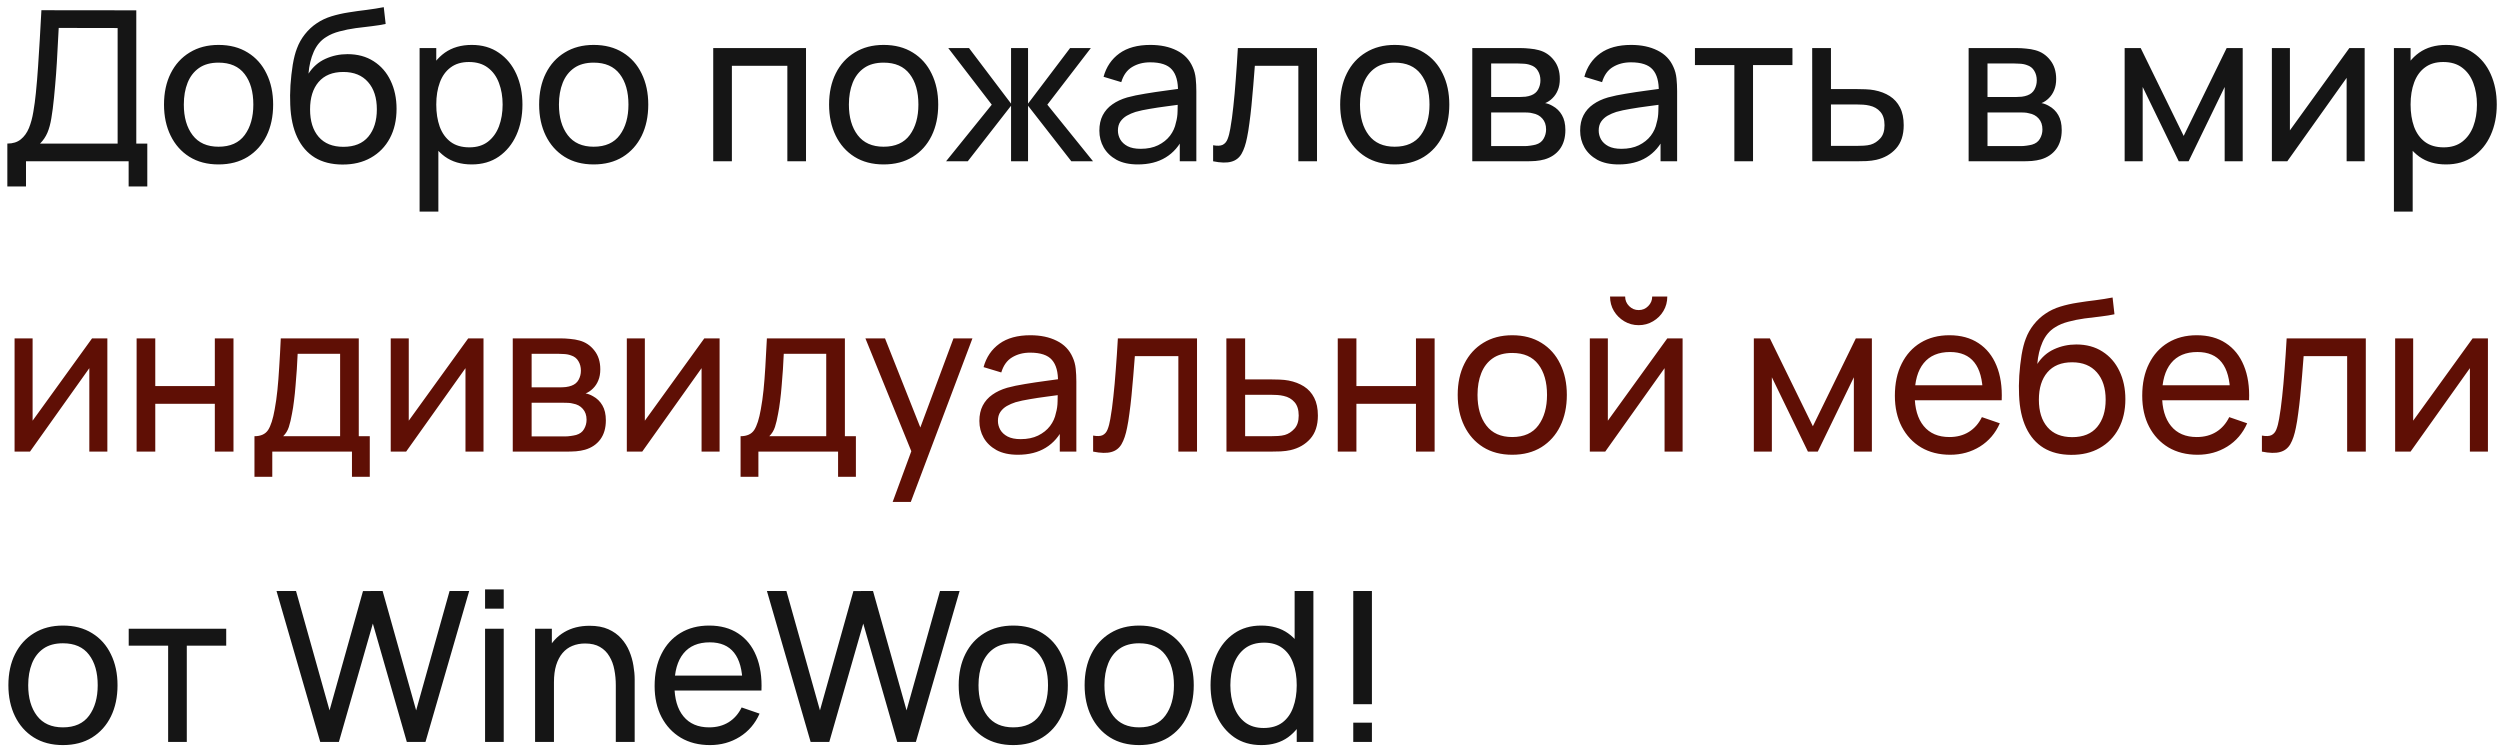 <?xml version="1.0" encoding="UTF-8"?> <svg xmlns="http://www.w3.org/2000/svg" width="310" height="93" viewBox="0 0 310 93" fill="none"> <path d="M0.91 23.12V17.803C1.595 17.803 2.149 17.63 2.574 17.283C3.007 16.936 3.345 16.468 3.588 15.879C3.831 15.281 4.013 14.609 4.134 13.864C4.264 13.119 4.368 12.347 4.446 11.55C4.559 10.423 4.65 9.331 4.719 8.274C4.797 7.217 4.866 6.12 4.927 4.985C4.988 3.85 5.057 2.61 5.135 1.267L16.9 1.28V17.803H18.265V23.12H15.951V20H3.224V23.12H0.91ZM4.966 17.803H14.586V3.477L7.28 3.464C7.228 4.469 7.176 5.436 7.124 6.363C7.081 7.282 7.024 8.209 6.955 9.145C6.886 10.081 6.799 11.073 6.695 12.122C6.6 13.093 6.491 13.933 6.37 14.644C6.257 15.346 6.093 15.953 5.876 16.464C5.659 16.967 5.356 17.413 4.966 17.803ZM27.097 20.39C25.701 20.39 24.497 20.074 23.483 19.441C22.477 18.808 21.702 17.933 21.156 16.815C20.61 15.697 20.337 14.414 20.337 12.967C20.337 11.494 20.614 10.202 21.169 9.093C21.724 7.984 22.508 7.121 23.522 6.506C24.536 5.882 25.727 5.57 27.097 5.57C28.501 5.57 29.71 5.886 30.724 6.519C31.738 7.143 32.514 8.014 33.051 9.132C33.597 10.241 33.87 11.52 33.87 12.967C33.87 14.432 33.597 15.723 33.051 16.841C32.505 17.95 31.725 18.821 30.711 19.454C29.697 20.078 28.492 20.39 27.097 20.39ZM27.097 18.193C28.553 18.193 29.636 17.708 30.347 16.737C31.058 15.766 31.413 14.51 31.413 12.967C31.413 11.381 31.053 10.12 30.334 9.184C29.614 8.239 28.535 7.767 27.097 7.767C26.117 7.767 25.311 7.988 24.679 8.43C24.046 8.872 23.574 9.483 23.262 10.263C22.95 11.043 22.794 11.944 22.794 12.967C22.794 14.544 23.158 15.81 23.886 16.763C24.614 17.716 25.684 18.193 27.097 18.193ZM42.439 20.403C41.113 20.394 39.982 20.108 39.046 19.545C38.11 18.973 37.382 18.137 36.862 17.036C36.342 15.935 36.052 14.588 35.991 12.993C35.956 12.256 35.965 11.446 36.017 10.562C36.078 9.678 36.173 8.829 36.303 8.014C36.442 7.199 36.615 6.528 36.823 5.999C37.057 5.366 37.386 4.781 37.811 4.244C38.244 3.698 38.73 3.247 39.267 2.892C39.813 2.519 40.424 2.229 41.1 2.021C41.776 1.813 42.482 1.653 43.219 1.54C43.964 1.419 44.71 1.315 45.455 1.228C46.2 1.133 46.911 1.02 47.587 0.89L47.821 2.97C47.344 3.074 46.781 3.165 46.131 3.243C45.481 3.312 44.805 3.395 44.103 3.49C43.41 3.585 42.742 3.72 42.101 3.893C41.468 4.058 40.922 4.287 40.463 4.582C39.787 4.989 39.267 5.6 38.903 6.415C38.548 7.221 38.331 8.127 38.253 9.132C38.79 8.3 39.488 7.689 40.346 7.299C41.204 6.909 42.118 6.714 43.089 6.714C44.346 6.714 45.429 7.009 46.339 7.598C47.249 8.179 47.947 8.98 48.432 10.003C48.926 11.026 49.173 12.191 49.173 13.5C49.173 14.887 48.896 16.1 48.341 17.14C47.786 18.18 47.002 18.986 45.988 19.558C44.983 20.13 43.8 20.412 42.439 20.403ZM42.582 18.206C43.943 18.206 44.974 17.786 45.676 16.945C46.378 16.096 46.729 14.969 46.729 13.565C46.729 12.126 46.365 10.995 45.637 10.172C44.909 9.34 43.886 8.924 42.569 8.924C41.234 8.924 40.212 9.34 39.501 10.172C38.799 10.995 38.448 12.126 38.448 13.565C38.448 15.012 38.803 16.148 39.514 16.971C40.225 17.794 41.247 18.206 42.582 18.206ZM58.491 20.39C57.173 20.39 56.064 20.065 55.163 19.415C54.261 18.756 53.577 17.868 53.109 16.75C52.649 15.623 52.42 14.362 52.42 12.967C52.42 11.554 52.649 10.289 53.109 9.171C53.577 8.053 54.261 7.173 55.163 6.532C56.073 5.891 57.186 5.57 58.504 5.57C59.804 5.57 60.922 5.895 61.858 6.545C62.802 7.186 63.526 8.066 64.029 9.184C64.531 10.302 64.783 11.563 64.783 12.967C64.783 14.371 64.531 15.632 64.029 16.75C63.526 17.868 62.802 18.756 61.858 19.415C60.922 20.065 59.799 20.39 58.491 20.39ZM52.03 26.24V5.96H54.097V16.295H54.357V26.24H52.03ZM58.205 18.271C59.132 18.271 59.899 18.037 60.506 17.569C61.112 17.101 61.567 16.468 61.871 15.671C62.174 14.865 62.326 13.964 62.326 12.967C62.326 11.979 62.174 11.086 61.871 10.289C61.576 9.492 61.117 8.859 60.493 8.391C59.877 7.923 59.093 7.689 58.14 7.689C57.23 7.689 56.476 7.914 55.878 8.365C55.28 8.807 54.833 9.427 54.539 10.224C54.244 11.013 54.097 11.927 54.097 12.967C54.097 13.99 54.24 14.904 54.526 15.71C54.82 16.507 55.271 17.136 55.878 17.595C56.484 18.046 57.26 18.271 58.205 18.271ZM73.612 20.39C72.217 20.39 71.013 20.074 69.999 19.441C68.993 18.808 68.218 17.933 67.671 16.815C67.126 15.697 66.853 14.414 66.853 12.967C66.853 11.494 67.13 10.202 67.684 9.093C68.239 7.984 69.023 7.121 70.037 6.506C71.052 5.882 72.243 5.57 73.612 5.57C75.016 5.57 76.225 5.886 77.24 6.519C78.254 7.143 79.029 8.014 79.567 9.132C80.112 10.241 80.385 11.52 80.385 12.967C80.385 14.432 80.112 15.723 79.567 16.841C79.02 17.95 78.24 18.821 77.227 19.454C76.213 20.078 75.008 20.39 73.612 20.39ZM73.612 18.193C75.069 18.193 76.152 17.708 76.862 16.737C77.573 15.766 77.928 14.51 77.928 12.967C77.928 11.381 77.569 10.12 76.85 9.184C76.13 8.239 75.051 7.767 73.612 7.767C72.633 7.767 71.827 7.988 71.195 8.43C70.562 8.872 70.09 9.483 69.778 10.263C69.466 11.043 69.309 11.944 69.309 12.967C69.309 14.544 69.674 15.81 70.401 16.763C71.129 17.716 72.2 18.193 73.612 18.193ZM88.44 20V5.96H99.945V20H97.631V8.157H90.754V20H88.44ZM109.566 20.39C108.17 20.39 106.966 20.074 105.952 19.441C104.946 18.808 104.171 17.933 103.625 16.815C103.079 15.697 102.806 14.414 102.806 12.967C102.806 11.494 103.083 10.202 103.638 9.093C104.192 7.984 104.977 7.121 105.991 6.506C107.005 5.882 108.196 5.57 109.566 5.57C110.97 5.57 112.179 5.886 113.193 6.519C114.207 7.143 114.982 8.014 115.52 9.132C116.066 10.241 116.339 11.52 116.339 12.967C116.339 14.432 116.066 15.723 115.52 16.841C114.974 17.95 114.194 18.821 113.18 19.454C112.166 20.078 110.961 20.39 109.566 20.39ZM109.566 18.193C111.022 18.193 112.105 17.708 112.816 16.737C113.526 15.766 113.882 14.51 113.882 12.967C113.882 11.381 113.522 10.12 112.803 9.184C112.083 8.239 111.004 7.767 109.566 7.767C108.586 7.767 107.78 7.988 107.148 8.43C106.515 8.872 106.043 9.483 105.731 10.263C105.419 11.043 105.263 11.944 105.263 12.967C105.263 14.544 105.627 15.81 106.355 16.763C107.083 17.716 108.153 18.193 109.566 18.193ZM117.311 20L122.979 12.98L117.584 5.96H120.158L125.371 12.85V5.96H127.477V12.85L132.69 5.96H135.264L129.869 12.98L135.537 20H132.846L127.477 13.11V20H125.371V13.11L120.002 20H117.311ZM141.092 20.39C140.044 20.39 139.164 20.199 138.453 19.818C137.751 19.428 137.218 18.917 136.854 18.284C136.499 17.651 136.321 16.958 136.321 16.204C136.321 15.467 136.46 14.83 136.737 14.293C137.023 13.747 137.422 13.296 137.933 12.941C138.445 12.577 139.056 12.291 139.766 12.083C140.434 11.901 141.179 11.745 142.002 11.615C142.834 11.476 143.675 11.351 144.524 11.238C145.374 11.125 146.167 11.017 146.903 10.913L146.071 11.394C146.097 10.146 145.846 9.223 145.317 8.625C144.797 8.027 143.896 7.728 142.613 7.728C141.764 7.728 141.019 7.923 140.377 8.313C139.745 8.694 139.298 9.318 139.038 10.185L136.841 9.522C137.179 8.291 137.834 7.325 138.804 6.623C139.775 5.921 141.053 5.57 142.639 5.57C143.913 5.57 145.005 5.8 145.915 6.259C146.834 6.71 147.493 7.394 147.891 8.313C148.091 8.746 148.216 9.219 148.268 9.73C148.32 10.233 148.346 10.761 148.346 11.316V20H146.292V16.633L146.773 16.945C146.245 18.08 145.504 18.938 144.55 19.519C143.606 20.1 142.453 20.39 141.092 20.39ZM141.443 18.453C142.275 18.453 142.995 18.306 143.601 18.011C144.217 17.708 144.711 17.313 145.083 16.828C145.456 16.334 145.699 15.797 145.811 15.216C145.941 14.783 146.011 14.302 146.019 13.773C146.037 13.236 146.045 12.824 146.045 12.538L146.851 12.889C146.097 12.993 145.356 13.093 144.628 13.188C143.9 13.283 143.211 13.387 142.561 13.5C141.911 13.604 141.326 13.73 140.806 13.877C140.425 13.998 140.065 14.154 139.727 14.345C139.398 14.536 139.129 14.783 138.921 15.086C138.722 15.381 138.622 15.749 138.622 16.191C138.622 16.572 138.718 16.936 138.908 17.283C139.108 17.63 139.411 17.911 139.818 18.128C140.234 18.345 140.776 18.453 141.443 18.453ZM150.426 20V18.011C150.946 18.106 151.341 18.089 151.609 17.959C151.887 17.82 152.09 17.582 152.22 17.244C152.359 16.897 152.472 16.464 152.558 15.944C152.706 15.121 152.831 14.202 152.935 13.188C153.048 12.174 153.148 11.065 153.234 9.86C153.33 8.647 153.416 7.347 153.494 5.96H163.309V20H160.995V8.157H155.6C155.548 8.954 155.483 9.773 155.405 10.614C155.336 11.455 155.262 12.274 155.184 13.071C155.106 13.86 155.02 14.596 154.924 15.281C154.838 15.957 154.742 16.542 154.638 17.036C154.474 17.885 154.244 18.566 153.949 19.077C153.655 19.58 153.23 19.905 152.675 20.052C152.121 20.208 151.371 20.191 150.426 20ZM172.941 20.39C171.545 20.39 170.341 20.074 169.327 19.441C168.321 18.808 167.546 17.933 167 16.815C166.454 15.697 166.181 14.414 166.181 12.967C166.181 11.494 166.458 10.202 167.013 9.093C167.567 7.984 168.352 7.121 169.366 6.506C170.38 5.882 171.571 5.57 172.941 5.57C174.345 5.57 175.554 5.886 176.568 6.519C177.582 7.143 178.357 8.014 178.895 9.132C179.441 10.241 179.714 11.52 179.714 12.967C179.714 14.432 179.441 15.723 178.895 16.841C178.349 17.95 177.569 18.821 176.555 19.454C175.541 20.078 174.336 20.39 172.941 20.39ZM172.941 18.193C174.397 18.193 175.48 17.708 176.191 16.737C176.901 15.766 177.257 14.51 177.257 12.967C177.257 11.381 176.897 10.12 176.178 9.184C175.458 8.239 174.379 7.767 172.941 7.767C171.961 7.767 171.155 7.988 170.523 8.43C169.89 8.872 169.418 9.483 169.106 10.263C168.794 11.043 168.638 11.944 168.638 12.967C168.638 14.544 169.002 15.81 169.73 16.763C170.458 17.716 171.528 18.193 172.941 18.193ZM182.563 20V5.96H188.543C188.898 5.96 189.28 5.982 189.687 6.025C190.103 6.06 190.48 6.125 190.818 6.22C191.572 6.419 192.192 6.831 192.677 7.455C193.171 8.07 193.418 8.85 193.418 9.795C193.418 10.324 193.336 10.783 193.171 11.173C193.015 11.563 192.79 11.901 192.495 12.187C192.365 12.317 192.222 12.434 192.066 12.538C191.91 12.642 191.754 12.724 191.598 12.785C191.901 12.837 192.209 12.954 192.521 13.136C193.015 13.405 193.401 13.782 193.678 14.267C193.964 14.752 194.107 15.372 194.107 16.126C194.107 17.079 193.877 17.868 193.418 18.492C192.959 19.107 192.326 19.532 191.52 19.766C191.182 19.861 190.809 19.926 190.402 19.961C189.995 19.987 189.6 20 189.219 20H182.563ZM184.903 18.115H189.089C189.271 18.115 189.488 18.098 189.739 18.063C189.999 18.028 190.229 17.985 190.428 17.933C190.879 17.803 191.204 17.56 191.403 17.205C191.611 16.85 191.715 16.464 191.715 16.048C191.715 15.493 191.559 15.043 191.247 14.696C190.944 14.349 190.541 14.133 190.038 14.046C189.856 13.994 189.657 13.964 189.44 13.955C189.232 13.946 189.046 13.942 188.881 13.942H184.903V18.115ZM184.903 12.031H188.387C188.63 12.031 188.885 12.018 189.154 11.992C189.423 11.957 189.657 11.901 189.856 11.823C190.255 11.676 190.545 11.433 190.727 11.095C190.918 10.748 191.013 10.371 191.013 9.964C191.013 9.513 190.909 9.119 190.701 8.781C190.502 8.434 190.194 8.196 189.778 8.066C189.501 7.962 189.189 7.906 188.842 7.897C188.504 7.88 188.287 7.871 188.192 7.871H184.903V12.031ZM200.709 20.39C199.661 20.39 198.781 20.199 198.07 19.818C197.368 19.428 196.835 18.917 196.471 18.284C196.116 17.651 195.938 16.958 195.938 16.204C195.938 15.467 196.077 14.83 196.354 14.293C196.64 13.747 197.039 13.296 197.55 12.941C198.062 12.577 198.673 12.291 199.383 12.083C200.051 11.901 200.796 11.745 201.619 11.615C202.451 11.476 203.292 11.351 204.141 11.238C204.991 11.125 205.784 11.017 206.52 10.913L205.688 11.394C205.714 10.146 205.463 9.223 204.934 8.625C204.414 8.027 203.513 7.728 202.23 7.728C201.381 7.728 200.636 7.923 199.994 8.313C199.362 8.694 198.915 9.318 198.655 10.185L196.458 9.522C196.796 8.291 197.451 7.325 198.421 6.623C199.392 5.921 200.67 5.57 202.256 5.57C203.53 5.57 204.622 5.8 205.532 6.259C206.451 6.71 207.11 7.394 207.508 8.313C207.708 8.746 207.833 9.219 207.885 9.73C207.937 10.233 207.963 10.761 207.963 11.316V20H205.909V16.633L206.39 16.945C205.862 18.08 205.121 18.938 204.167 19.519C203.223 20.1 202.07 20.39 200.709 20.39ZM201.06 18.453C201.892 18.453 202.612 18.306 203.218 18.011C203.834 17.708 204.328 17.313 204.7 16.828C205.073 16.334 205.316 15.797 205.428 15.216C205.558 14.783 205.628 14.302 205.636 13.773C205.654 13.236 205.662 12.824 205.662 12.538L206.468 12.889C205.714 12.993 204.973 13.093 204.245 13.188C203.517 13.283 202.828 13.387 202.178 13.5C201.528 13.604 200.943 13.73 200.423 13.877C200.042 13.998 199.682 14.154 199.344 14.345C199.015 14.536 198.746 14.783 198.538 15.086C198.339 15.381 198.239 15.749 198.239 16.191C198.239 16.572 198.335 16.936 198.525 17.283C198.725 17.63 199.028 17.911 199.435 18.128C199.851 18.345 200.393 18.453 201.06 18.453ZM215.061 20V8.066H210.173V5.96H222.263V8.066H217.375V20H215.061ZM224.724 20L224.711 5.96H227.038V11.043H230.067C230.475 11.043 230.891 11.052 231.315 11.069C231.74 11.086 232.108 11.125 232.42 11.186C233.148 11.325 233.785 11.567 234.331 11.914C234.877 12.261 235.302 12.733 235.605 13.331C235.909 13.92 236.06 14.653 236.06 15.528C236.06 16.741 235.744 17.703 235.111 18.414C234.487 19.116 233.668 19.584 232.654 19.818C232.308 19.896 231.909 19.948 231.458 19.974C231.016 19.991 230.596 20 230.197 20H224.724ZM227.038 18.089H230.236C230.496 18.089 230.787 18.08 231.107 18.063C231.428 18.046 231.714 18.002 231.965 17.933C232.407 17.803 232.802 17.547 233.148 17.166C233.504 16.785 233.681 16.239 233.681 15.528C233.681 14.809 233.508 14.254 233.161 13.864C232.823 13.474 232.377 13.218 231.822 13.097C231.571 13.036 231.307 12.997 231.029 12.98C230.752 12.963 230.488 12.954 230.236 12.954H227.038V18.089ZM244.11 20V5.96H250.09C250.445 5.96 250.826 5.982 251.234 6.025C251.65 6.06 252.027 6.125 252.365 6.22C253.119 6.419 253.738 6.831 254.224 7.455C254.718 8.07 254.965 8.85 254.965 9.795C254.965 10.324 254.882 10.783 254.718 11.173C254.562 11.563 254.336 11.901 254.042 12.187C253.912 12.317 253.769 12.434 253.613 12.538C253.457 12.642 253.301 12.724 253.145 12.785C253.448 12.837 253.756 12.954 254.068 13.136C254.562 13.405 254.947 13.782 255.225 14.267C255.511 14.752 255.654 15.372 255.654 16.126C255.654 17.079 255.424 17.868 254.965 18.492C254.505 19.107 253.873 19.532 253.067 19.766C252.729 19.861 252.356 19.926 251.949 19.961C251.541 19.987 251.147 20 250.766 20H244.11ZM246.45 18.115H250.636C250.818 18.115 251.034 18.098 251.286 18.063C251.546 18.028 251.775 17.985 251.975 17.933C252.425 17.803 252.75 17.56 252.95 17.205C253.158 16.85 253.262 16.464 253.262 16.048C253.262 15.493 253.106 15.043 252.794 14.696C252.49 14.349 252.087 14.133 251.585 14.046C251.403 13.994 251.203 13.964 250.987 13.955C250.779 13.946 250.592 13.942 250.428 13.942H246.45V18.115ZM246.45 12.031H249.934C250.176 12.031 250.432 12.018 250.701 11.992C250.969 11.957 251.203 11.901 251.403 11.823C251.801 11.676 252.092 11.433 252.274 11.095C252.464 10.748 252.56 10.371 252.56 9.964C252.56 9.513 252.456 9.119 252.248 8.781C252.048 8.434 251.741 8.196 251.325 8.066C251.047 7.962 250.735 7.906 250.389 7.897C250.051 7.88 249.834 7.871 249.739 7.871H246.45V12.031ZM263.457 20V5.96H265.446L270.776 16.854L276.106 5.96H278.095V20H275.859V10.783L271.387 20H270.165L265.693 10.783V20H263.457ZM293.218 5.96V20H290.982V9.652L283.624 20H281.713V5.96H283.949V16.165L291.32 5.96H293.218ZM303.307 20.39C301.99 20.39 300.88 20.065 299.979 19.415C299.078 18.756 298.393 17.868 297.925 16.75C297.466 15.623 297.236 14.362 297.236 12.967C297.236 11.554 297.466 10.289 297.925 9.171C298.393 8.053 299.078 7.173 299.979 6.532C300.889 5.891 302.003 5.57 303.32 5.57C304.62 5.57 305.738 5.895 306.674 6.545C307.619 7.186 308.342 8.066 308.845 9.184C309.348 10.302 309.599 11.563 309.599 12.967C309.599 14.371 309.348 15.632 308.845 16.75C308.342 17.868 307.619 18.756 306.674 19.415C305.738 20.065 304.616 20.39 303.307 20.39ZM296.846 26.24V5.96H298.913V16.295H299.173V26.24H296.846ZM303.021 18.271C303.948 18.271 304.715 18.037 305.322 17.569C305.929 17.101 306.384 16.468 306.687 15.671C306.99 14.865 307.142 13.964 307.142 12.967C307.142 11.979 306.99 11.086 306.687 10.289C306.392 9.492 305.933 8.859 305.309 8.391C304.694 7.923 303.909 7.689 302.956 7.689C302.046 7.689 301.292 7.914 300.694 8.365C300.096 8.807 299.65 9.427 299.355 10.224C299.06 11.013 298.913 11.927 298.913 12.967C298.913 13.99 299.056 14.904 299.342 15.71C299.637 16.507 300.087 17.136 300.694 17.595C301.301 18.046 302.076 18.271 303.021 18.271ZM7.8 92.39C6.405 92.39 5.2 92.074 4.186 91.441C3.181 90.808 2.405 89.933 1.859 88.815C1.313 87.697 1.04 86.414 1.04 84.967C1.04 83.494 1.317 82.202 1.872 81.093C2.427 79.984 3.211 79.121 4.225 78.506C5.239 77.882 6.431 77.57 7.8 77.57C9.204 77.57 10.413 77.886 11.427 78.519C12.441 79.143 13.217 80.014 13.754 81.132C14.3 82.241 14.573 83.52 14.573 84.967C14.573 86.432 14.3 87.723 13.754 88.841C13.208 89.95 12.428 90.821 11.414 91.454C10.4 92.078 9.195 92.39 7.8 92.39ZM7.8 90.193C9.256 90.193 10.339 89.708 11.05 88.737C11.761 87.766 12.116 86.51 12.116 84.967C12.116 83.381 11.756 82.12 11.037 81.184C10.318 80.239 9.239 79.767 7.8 79.767C6.821 79.767 6.015 79.988 5.382 80.43C4.749 80.872 4.277 81.483 3.965 82.263C3.653 83.043 3.497 83.944 3.497 84.967C3.497 86.544 3.861 87.81 4.589 88.763C5.317 89.716 6.387 90.193 7.8 90.193ZM20.849 92V80.066H15.96V77.96H28.05V80.066H23.163V92H20.849ZM39.708 92L34.286 73.28H36.705L40.864 88.087L45.011 73.293L47.443 73.28L51.602 88.087L55.749 73.28H58.181L52.76 92H50.446L46.233 77.323L42.022 92H39.708ZM60.148 75.477V73.085H62.462V75.477H60.148ZM60.148 92V77.96H62.462V92H60.148ZM76.36 92V84.967C76.36 84.3 76.299 83.658 76.178 83.043C76.065 82.428 75.862 81.877 75.567 81.392C75.281 80.898 74.891 80.508 74.397 80.222C73.912 79.936 73.296 79.793 72.551 79.793C71.97 79.793 71.442 79.893 70.965 80.092C70.497 80.283 70.094 80.577 69.756 80.976C69.418 81.375 69.154 81.877 68.963 82.484C68.781 83.082 68.69 83.788 68.69 84.603L67.169 84.135C67.169 82.774 67.412 81.609 67.897 80.638C68.391 79.659 69.08 78.909 69.964 78.389C70.857 77.86 71.905 77.596 73.11 77.596C74.02 77.596 74.796 77.739 75.437 78.025C76.078 78.311 76.611 78.692 77.036 79.169C77.461 79.637 77.794 80.166 78.037 80.755C78.28 81.336 78.449 81.929 78.544 82.536C78.648 83.134 78.7 83.702 78.7 84.239V92H76.36ZM66.35 92V77.96H68.43V81.717H68.69V92H66.35ZM88.037 92.39C86.659 92.39 85.454 92.087 84.423 91.48C83.4 90.865 82.603 90.011 82.031 88.919C81.459 87.818 81.173 86.536 81.173 85.071C81.173 83.537 81.454 82.211 82.018 81.093C82.581 79.966 83.365 79.1 84.371 78.493C85.385 77.878 86.572 77.57 87.933 77.57C89.346 77.57 90.546 77.895 91.534 78.545C92.531 79.195 93.276 80.122 93.77 81.327C94.272 82.532 94.489 83.966 94.42 85.63H92.08V84.798C92.054 83.073 91.703 81.786 91.027 80.937C90.351 80.079 89.346 79.65 88.011 79.65C86.581 79.65 85.493 80.109 84.748 81.028C84.002 81.947 83.63 83.264 83.63 84.98C83.63 86.635 84.002 87.918 84.748 88.828C85.493 89.738 86.555 90.193 87.933 90.193C88.86 90.193 89.666 89.981 90.351 89.556C91.035 89.131 91.573 88.52 91.963 87.723L94.186 88.49C93.64 89.729 92.817 90.691 91.716 91.376C90.624 92.052 89.397 92.39 88.037 92.39ZM82.85 85.63V83.771H93.224V85.63H82.85ZM100.518 92L95.097 73.28H97.515L101.675 88.087L105.822 73.293L108.253 73.28L112.413 88.087L116.56 73.28H118.991L113.57 92H111.256L107.044 77.323L102.832 92H100.518ZM125.638 92.39C124.243 92.39 123.038 92.074 122.024 91.441C121.019 90.808 120.243 89.933 119.697 88.815C119.151 87.697 118.878 86.414 118.878 84.967C118.878 83.494 119.155 82.202 119.71 81.093C120.265 79.984 121.049 79.121 122.063 78.506C123.077 77.882 124.269 77.57 125.638 77.57C127.042 77.57 128.251 77.886 129.265 78.519C130.279 79.143 131.055 80.014 131.592 81.132C132.138 82.241 132.411 83.52 132.411 84.967C132.411 86.432 132.138 87.723 131.592 88.841C131.046 89.95 130.266 90.821 129.252 91.454C128.238 92.078 127.033 92.39 125.638 92.39ZM125.638 90.193C127.094 90.193 128.177 89.708 128.888 88.737C129.599 87.766 129.954 86.51 129.954 84.967C129.954 83.381 129.594 82.12 128.875 81.184C128.156 80.239 127.077 79.767 125.638 79.767C124.659 79.767 123.853 79.988 123.22 80.43C122.587 80.872 122.115 81.483 121.803 82.263C121.491 83.043 121.335 83.944 121.335 84.967C121.335 86.544 121.699 87.81 122.427 88.763C123.155 89.716 124.225 90.193 125.638 90.193ZM141.253 92.39C139.858 92.39 138.653 92.074 137.639 91.441C136.634 90.808 135.858 89.933 135.312 88.815C134.766 87.697 134.493 86.414 134.493 84.967C134.493 83.494 134.77 82.202 135.325 81.093C135.88 79.984 136.664 79.121 137.678 78.506C138.692 77.882 139.884 77.57 141.253 77.57C142.657 77.57 143.866 77.886 144.88 78.519C145.894 79.143 146.67 80.014 147.207 81.132C147.753 82.241 148.026 83.52 148.026 84.967C148.026 86.432 147.753 87.723 147.207 88.841C146.661 89.95 145.881 90.821 144.867 91.454C143.853 92.078 142.648 92.39 141.253 92.39ZM141.253 90.193C142.709 90.193 143.792 89.708 144.503 88.737C145.214 87.766 145.569 86.51 145.569 84.967C145.569 83.381 145.209 82.12 144.49 81.184C143.771 80.239 142.692 79.767 141.253 79.767C140.274 79.767 139.468 79.988 138.835 80.43C138.202 80.872 137.73 81.483 137.418 82.263C137.106 83.043 136.95 83.944 136.95 84.967C136.95 86.544 137.314 87.81 138.042 88.763C138.77 89.716 139.84 90.193 141.253 90.193ZM156.4 92.39C155.092 92.39 153.969 92.065 153.033 91.415C152.097 90.756 151.374 89.868 150.862 88.75C150.36 87.632 150.108 86.371 150.108 84.967C150.108 83.563 150.36 82.302 150.862 81.184C151.374 80.066 152.097 79.186 153.033 78.545C153.969 77.895 155.087 77.57 156.387 77.57C157.713 77.57 158.827 77.891 159.728 78.532C160.63 79.173 161.31 80.053 161.769 81.171C162.237 82.289 162.471 83.554 162.471 84.967C162.471 86.362 162.237 87.623 161.769 88.75C161.31 89.868 160.63 90.756 159.728 91.415C158.827 92.065 157.718 92.39 156.4 92.39ZM156.686 90.271C157.631 90.271 158.407 90.046 159.013 89.595C159.62 89.136 160.066 88.507 160.352 87.71C160.647 86.904 160.794 85.99 160.794 84.967C160.794 83.927 160.647 83.013 160.352 82.224C160.066 81.427 159.624 80.807 159.026 80.365C158.428 79.914 157.67 79.689 156.751 79.689C155.798 79.689 155.009 79.923 154.385 80.391C153.77 80.859 153.311 81.492 153.007 82.289C152.713 83.086 152.565 83.979 152.565 84.967C152.565 85.964 152.717 86.865 153.02 87.671C153.324 88.468 153.779 89.101 154.385 89.569C155.001 90.037 155.768 90.271 156.686 90.271ZM160.794 92V81.665H160.534V73.28H162.861V92H160.794ZM167.804 92V89.608H170.118V92H167.804ZM167.804 87.32V73.28H170.118V87.32H167.804Z" fill="#151515"></path> <path d="M13.312 41.96V56H11.076V45.652L3.718 56H1.807V41.96H4.043V52.165L11.414 41.96H13.312ZM16.94 56V41.96H19.254V47.875H26.638V41.96H28.952V56H26.638V50.072H19.254V56H16.94ZM31.553 59.12V54.089C32.342 54.089 32.905 53.833 33.243 53.322C33.581 52.802 33.854 51.948 34.062 50.761C34.201 50.016 34.314 49.218 34.4 48.369C34.487 47.52 34.561 46.575 34.621 45.535C34.691 44.486 34.756 43.295 34.816 41.96H44.488V54.089H45.853V59.12H43.643V56H33.763V59.12H31.553ZM35.115 54.089H42.174V43.871H36.909C36.883 44.486 36.849 45.132 36.805 45.808C36.762 46.475 36.71 47.143 36.649 47.81C36.597 48.477 36.532 49.11 36.454 49.708C36.385 50.297 36.303 50.826 36.207 51.294C36.095 51.944 35.965 52.494 35.817 52.945C35.67 53.396 35.436 53.777 35.115 54.089ZM59.955 41.96V56H57.719V45.652L50.361 56H48.45V41.96H50.686V52.165L58.057 41.96H59.955ZM63.582 56V41.96H69.562C69.918 41.96 70.299 41.982 70.706 42.025C71.122 42.06 71.499 42.125 71.837 42.22C72.591 42.419 73.211 42.831 73.696 43.455C74.19 44.07 74.437 44.85 74.437 45.795C74.437 46.324 74.355 46.783 74.19 47.173C74.034 47.563 73.809 47.901 73.514 48.187C73.384 48.317 73.241 48.434 73.085 48.538C72.929 48.642 72.773 48.724 72.617 48.785C72.921 48.837 73.228 48.954 73.54 49.136C74.034 49.405 74.42 49.782 74.697 50.267C74.983 50.752 75.126 51.372 75.126 52.126C75.126 53.079 74.897 53.868 74.437 54.492C73.978 55.107 73.345 55.532 72.539 55.766C72.201 55.861 71.829 55.926 71.421 55.961C71.014 55.987 70.62 56 70.238 56H63.582ZM65.922 54.115H70.108C70.29 54.115 70.507 54.098 70.758 54.063C71.018 54.028 71.248 53.985 71.447 53.933C71.898 53.803 72.223 53.56 72.422 53.205C72.63 52.85 72.734 52.464 72.734 52.048C72.734 51.493 72.578 51.043 72.266 50.696C71.963 50.349 71.56 50.133 71.057 50.046C70.875 49.994 70.676 49.964 70.459 49.955C70.251 49.946 70.065 49.942 69.9 49.942H65.922V54.115ZM65.922 48.031H69.406C69.649 48.031 69.905 48.018 70.173 47.992C70.442 47.957 70.676 47.901 70.875 47.823C71.274 47.676 71.564 47.433 71.746 47.095C71.937 46.748 72.032 46.371 72.032 45.964C72.032 45.513 71.928 45.119 71.72 44.781C71.521 44.434 71.213 44.196 70.797 44.066C70.52 43.962 70.208 43.906 69.861 43.897C69.523 43.88 69.307 43.871 69.211 43.871H65.922V48.031ZM89.23 41.96V56H86.994V45.652L79.636 56H77.725V41.96H79.961V52.165L87.332 41.96H89.23ZM91.831 59.12V54.089C92.619 54.089 93.183 53.833 93.521 53.322C93.859 52.802 94.132 51.948 94.34 50.761C94.478 50.016 94.591 49.218 94.678 48.369C94.764 47.52 94.838 46.575 94.899 45.535C94.968 44.486 95.033 43.295 95.094 41.96H104.766V54.089H106.131V59.12H103.921V56H94.041V59.12H91.831ZM95.393 54.089H102.452V43.871H97.187C97.161 44.486 97.126 45.132 97.083 45.808C97.039 46.475 96.987 47.143 96.927 47.81C96.875 48.477 96.81 49.11 96.732 49.708C96.662 50.297 96.58 50.826 96.485 51.294C96.372 51.944 96.242 52.494 96.095 52.945C95.947 53.396 95.713 53.777 95.393 54.089ZM110.69 62.24L113.407 54.856L113.446 57.04L107.31 41.96H109.741L114.551 54.089H113.719L118.23 41.96H120.583L112.939 62.24H110.69ZM126.213 56.39C125.165 56.39 124.285 56.199 123.574 55.818C122.872 55.428 122.339 54.917 121.975 54.284C121.62 53.651 121.442 52.958 121.442 52.204C121.442 51.467 121.581 50.83 121.858 50.293C122.144 49.747 122.543 49.296 123.054 48.941C123.566 48.577 124.177 48.291 124.887 48.083C125.555 47.901 126.3 47.745 127.123 47.615C127.955 47.476 128.796 47.351 129.645 47.238C130.495 47.125 131.288 47.017 132.024 46.913L131.192 47.394C131.218 46.146 130.967 45.223 130.438 44.625C129.918 44.027 129.017 43.728 127.734 43.728C126.885 43.728 126.14 43.923 125.498 44.313C124.866 44.694 124.419 45.318 124.159 46.185L121.962 45.522C122.3 44.291 122.955 43.325 123.925 42.623C124.896 41.921 126.174 41.57 127.76 41.57C129.034 41.57 130.126 41.8 131.036 42.259C131.955 42.71 132.614 43.394 133.012 44.313C133.212 44.746 133.337 45.219 133.389 45.73C133.441 46.233 133.467 46.761 133.467 47.316V56H131.413V52.633L131.894 52.945C131.366 54.08 130.625 54.938 129.671 55.519C128.727 56.1 127.574 56.39 126.213 56.39ZM126.564 54.453C127.396 54.453 128.116 54.306 128.722 54.011C129.338 53.708 129.832 53.313 130.204 52.828C130.577 52.334 130.82 51.797 130.932 51.216C131.062 50.783 131.132 50.302 131.14 49.773C131.158 49.236 131.166 48.824 131.166 48.538L131.972 48.889C131.218 48.993 130.477 49.093 129.749 49.188C129.021 49.283 128.332 49.387 127.682 49.5C127.032 49.604 126.447 49.73 125.927 49.877C125.546 49.998 125.186 50.154 124.848 50.345C124.519 50.536 124.25 50.783 124.042 51.086C123.843 51.381 123.743 51.749 123.743 52.191C123.743 52.572 123.839 52.936 124.029 53.283C124.229 53.63 124.532 53.911 124.939 54.128C125.355 54.345 125.897 54.453 126.564 54.453ZM135.547 56V54.011C136.067 54.106 136.462 54.089 136.73 53.959C137.008 53.82 137.211 53.582 137.341 53.244C137.48 52.897 137.593 52.464 137.679 51.944C137.827 51.121 137.952 50.202 138.056 49.188C138.169 48.174 138.269 47.065 138.355 45.86C138.451 44.647 138.537 43.347 138.615 41.96H148.43V56H146.116V44.157H140.721C140.669 44.954 140.604 45.773 140.526 46.614C140.457 47.455 140.383 48.274 140.305 49.071C140.227 49.86 140.141 50.596 140.045 51.281C139.959 51.957 139.863 52.542 139.759 53.036C139.595 53.885 139.365 54.566 139.07 55.077C138.776 55.58 138.351 55.905 137.796 56.052C137.242 56.208 136.492 56.191 135.547 56ZM152.082 56L152.069 41.96H154.396V47.043H157.425C157.832 47.043 158.248 47.052 158.673 47.069C159.097 47.086 159.466 47.125 159.778 47.186C160.506 47.325 161.143 47.567 161.689 47.914C162.235 48.261 162.659 48.733 162.963 49.331C163.266 49.92 163.418 50.653 163.418 51.528C163.418 52.741 163.101 53.703 162.469 54.414C161.845 55.116 161.026 55.584 160.012 55.818C159.665 55.896 159.266 55.948 158.816 55.974C158.374 55.991 157.953 56 157.555 56H152.082ZM154.396 54.089H157.594C157.854 54.089 158.144 54.08 158.465 54.063C158.785 54.046 159.071 54.002 159.323 53.933C159.765 53.803 160.159 53.547 160.506 53.166C160.861 52.785 161.039 52.239 161.039 51.528C161.039 50.809 160.865 50.254 160.519 49.864C160.181 49.474 159.734 49.218 159.18 49.097C158.928 49.036 158.664 48.997 158.387 48.98C158.109 48.963 157.845 48.954 157.594 48.954H154.396V54.089ZM165.881 56V41.96H168.195V47.875H175.579V41.96H177.893V56H175.579V50.072H168.195V56H165.881ZM187.515 56.39C186.12 56.39 184.915 56.074 183.901 55.441C182.896 54.808 182.12 53.933 181.574 52.815C181.028 51.697 180.755 50.414 180.755 48.967C180.755 47.494 181.032 46.202 181.587 45.093C182.142 43.984 182.926 43.121 183.94 42.506C184.954 41.882 186.146 41.57 187.515 41.57C188.919 41.57 190.128 41.886 191.142 42.519C192.156 43.143 192.932 44.014 193.469 45.132C194.015 46.241 194.288 47.52 194.288 48.967C194.288 50.432 194.015 51.723 193.469 52.841C192.923 53.95 192.143 54.821 191.129 55.454C190.115 56.078 188.91 56.39 187.515 56.39ZM187.515 54.193C188.971 54.193 190.054 53.708 190.765 52.737C191.476 51.766 191.831 50.51 191.831 48.967C191.831 47.381 191.471 46.12 190.752 45.184C190.033 44.239 188.954 43.767 187.515 43.767C186.536 43.767 185.73 43.988 185.097 44.43C184.464 44.872 183.992 45.483 183.68 46.263C183.368 47.043 183.212 47.944 183.212 48.967C183.212 50.544 183.576 51.81 184.304 52.763C185.032 53.716 186.102 54.193 187.515 54.193ZM203.195 40.322C202.545 40.322 201.951 40.162 201.414 39.841C200.877 39.52 200.448 39.096 200.127 38.567C199.806 38.03 199.646 37.432 199.646 36.773H201.518C201.518 37.232 201.683 37.627 202.012 37.956C202.341 38.285 202.736 38.45 203.195 38.45C203.663 38.45 204.057 38.285 204.378 37.956C204.707 37.627 204.872 37.232 204.872 36.773H206.744C206.744 37.432 206.584 38.03 206.263 38.567C205.951 39.096 205.522 39.52 204.976 39.841C204.439 40.162 203.845 40.322 203.195 40.322ZM208.642 41.96V56H206.406V45.652L199.048 56H197.137V41.96H199.373V52.165L206.744 41.96H208.642ZM217.475 56V41.96H219.464L224.794 52.854L230.124 41.96H232.113V56H229.877V46.783L225.405 56H224.183L219.711 46.783V56H217.475ZM241.828 56.39C240.45 56.39 239.245 56.087 238.214 55.48C237.191 54.865 236.394 54.011 235.822 52.919C235.25 51.818 234.964 50.536 234.964 49.071C234.964 47.537 235.245 46.211 235.809 45.093C236.372 43.966 237.156 43.1 238.162 42.493C239.176 41.878 240.363 41.57 241.724 41.57C243.136 41.57 244.337 41.895 245.325 42.545C246.321 43.195 247.067 44.122 247.561 45.327C248.063 46.532 248.28 47.966 248.211 49.63H245.871V48.798C245.845 47.073 245.494 45.786 244.818 44.937C244.142 44.079 243.136 43.65 241.802 43.65C240.372 43.65 239.284 44.109 238.539 45.028C237.793 45.947 237.421 47.264 237.421 48.98C237.421 50.635 237.793 51.918 238.539 52.828C239.284 53.738 240.346 54.193 241.724 54.193C242.651 54.193 243.457 53.981 244.142 53.556C244.826 53.131 245.364 52.52 245.754 51.723L247.977 52.49C247.431 53.729 246.607 54.691 245.507 55.376C244.415 56.052 243.188 56.39 241.828 56.39ZM236.641 49.63V47.771H247.015V49.63H236.641ZM256.812 56.403C255.486 56.394 254.355 56.108 253.419 55.545C252.483 54.973 251.755 54.137 251.235 53.036C250.715 51.935 250.425 50.588 250.364 48.993C250.329 48.256 250.338 47.446 250.39 46.562C250.451 45.678 250.546 44.829 250.676 44.014C250.815 43.199 250.988 42.528 251.196 41.999C251.43 41.366 251.759 40.781 252.184 40.244C252.617 39.698 253.103 39.247 253.64 38.892C254.186 38.519 254.797 38.229 255.473 38.021C256.149 37.813 256.855 37.653 257.592 37.54C258.337 37.419 259.083 37.315 259.828 37.228C260.573 37.133 261.284 37.02 261.96 36.89L262.194 38.97C261.717 39.074 261.154 39.165 260.504 39.243C259.854 39.312 259.178 39.395 258.476 39.49C257.783 39.585 257.115 39.72 256.474 39.893C255.841 40.058 255.295 40.287 254.836 40.582C254.16 40.989 253.64 41.6 253.276 42.415C252.921 43.221 252.704 44.127 252.626 45.132C253.163 44.3 253.861 43.689 254.719 43.299C255.577 42.909 256.491 42.714 257.462 42.714C258.719 42.714 259.802 43.009 260.712 43.598C261.622 44.179 262.32 44.98 262.805 46.003C263.299 47.026 263.546 48.191 263.546 49.5C263.546 50.887 263.269 52.1 262.714 53.14C262.159 54.18 261.375 54.986 260.361 55.558C259.356 56.13 258.173 56.412 256.812 56.403ZM256.955 54.206C258.316 54.206 259.347 53.786 260.049 52.945C260.751 52.096 261.102 50.969 261.102 49.565C261.102 48.126 260.738 46.995 260.01 46.172C259.282 45.34 258.259 44.924 256.942 44.924C255.607 44.924 254.585 45.34 253.874 46.172C253.172 46.995 252.821 48.126 252.821 49.565C252.821 51.012 253.176 52.148 253.887 52.971C254.598 53.794 255.62 54.206 256.955 54.206ZM272.5 56.39C271.122 56.39 269.917 56.087 268.886 55.48C267.863 54.865 267.066 54.011 266.494 52.919C265.922 51.818 265.636 50.536 265.636 49.071C265.636 47.537 265.917 46.211 266.481 45.093C267.044 43.966 267.828 43.1 268.834 42.493C269.848 41.878 271.035 41.57 272.396 41.57C273.808 41.57 275.009 41.895 275.997 42.545C276.993 43.195 277.739 44.122 278.233 45.327C278.735 46.532 278.952 47.966 278.883 49.63H276.543V48.798C276.517 47.073 276.166 45.786 275.49 44.937C274.814 44.079 273.808 43.65 272.474 43.65C271.044 43.65 269.956 44.109 269.211 45.028C268.465 45.947 268.093 47.264 268.093 48.98C268.093 50.635 268.465 51.918 269.211 52.828C269.956 53.738 271.018 54.193 272.396 54.193C273.323 54.193 274.129 53.981 274.814 53.556C275.498 53.131 276.036 52.52 276.426 51.723L278.649 52.49C278.103 53.729 277.279 54.691 276.179 55.376C275.087 56.052 273.86 56.39 272.5 56.39ZM267.313 49.63V47.771H277.687V49.63H267.313ZM280.477 56V54.011C280.997 54.106 281.391 54.089 281.66 53.959C281.937 53.82 282.141 53.582 282.271 53.244C282.41 52.897 282.522 52.464 282.609 51.944C282.756 51.121 282.882 50.202 282.986 49.188C283.099 48.174 283.198 47.065 283.285 45.86C283.38 44.647 283.467 43.347 283.545 41.96H293.36V56H291.046V44.157H285.651C285.599 44.954 285.534 45.773 285.456 46.614C285.387 47.455 285.313 48.274 285.235 49.071C285.157 49.86 285.07 50.596 284.975 51.281C284.888 51.957 284.793 52.542 284.689 53.036C284.524 53.885 284.295 54.566 284 55.077C283.705 55.58 283.281 55.905 282.726 56.052C282.171 56.208 281.422 56.191 280.477 56ZM308.503 41.96V56H306.267V45.652L298.909 56H296.998V41.96H299.234V52.165L306.605 41.96H308.503Z" fill="#5F0F05"></path> </svg> 